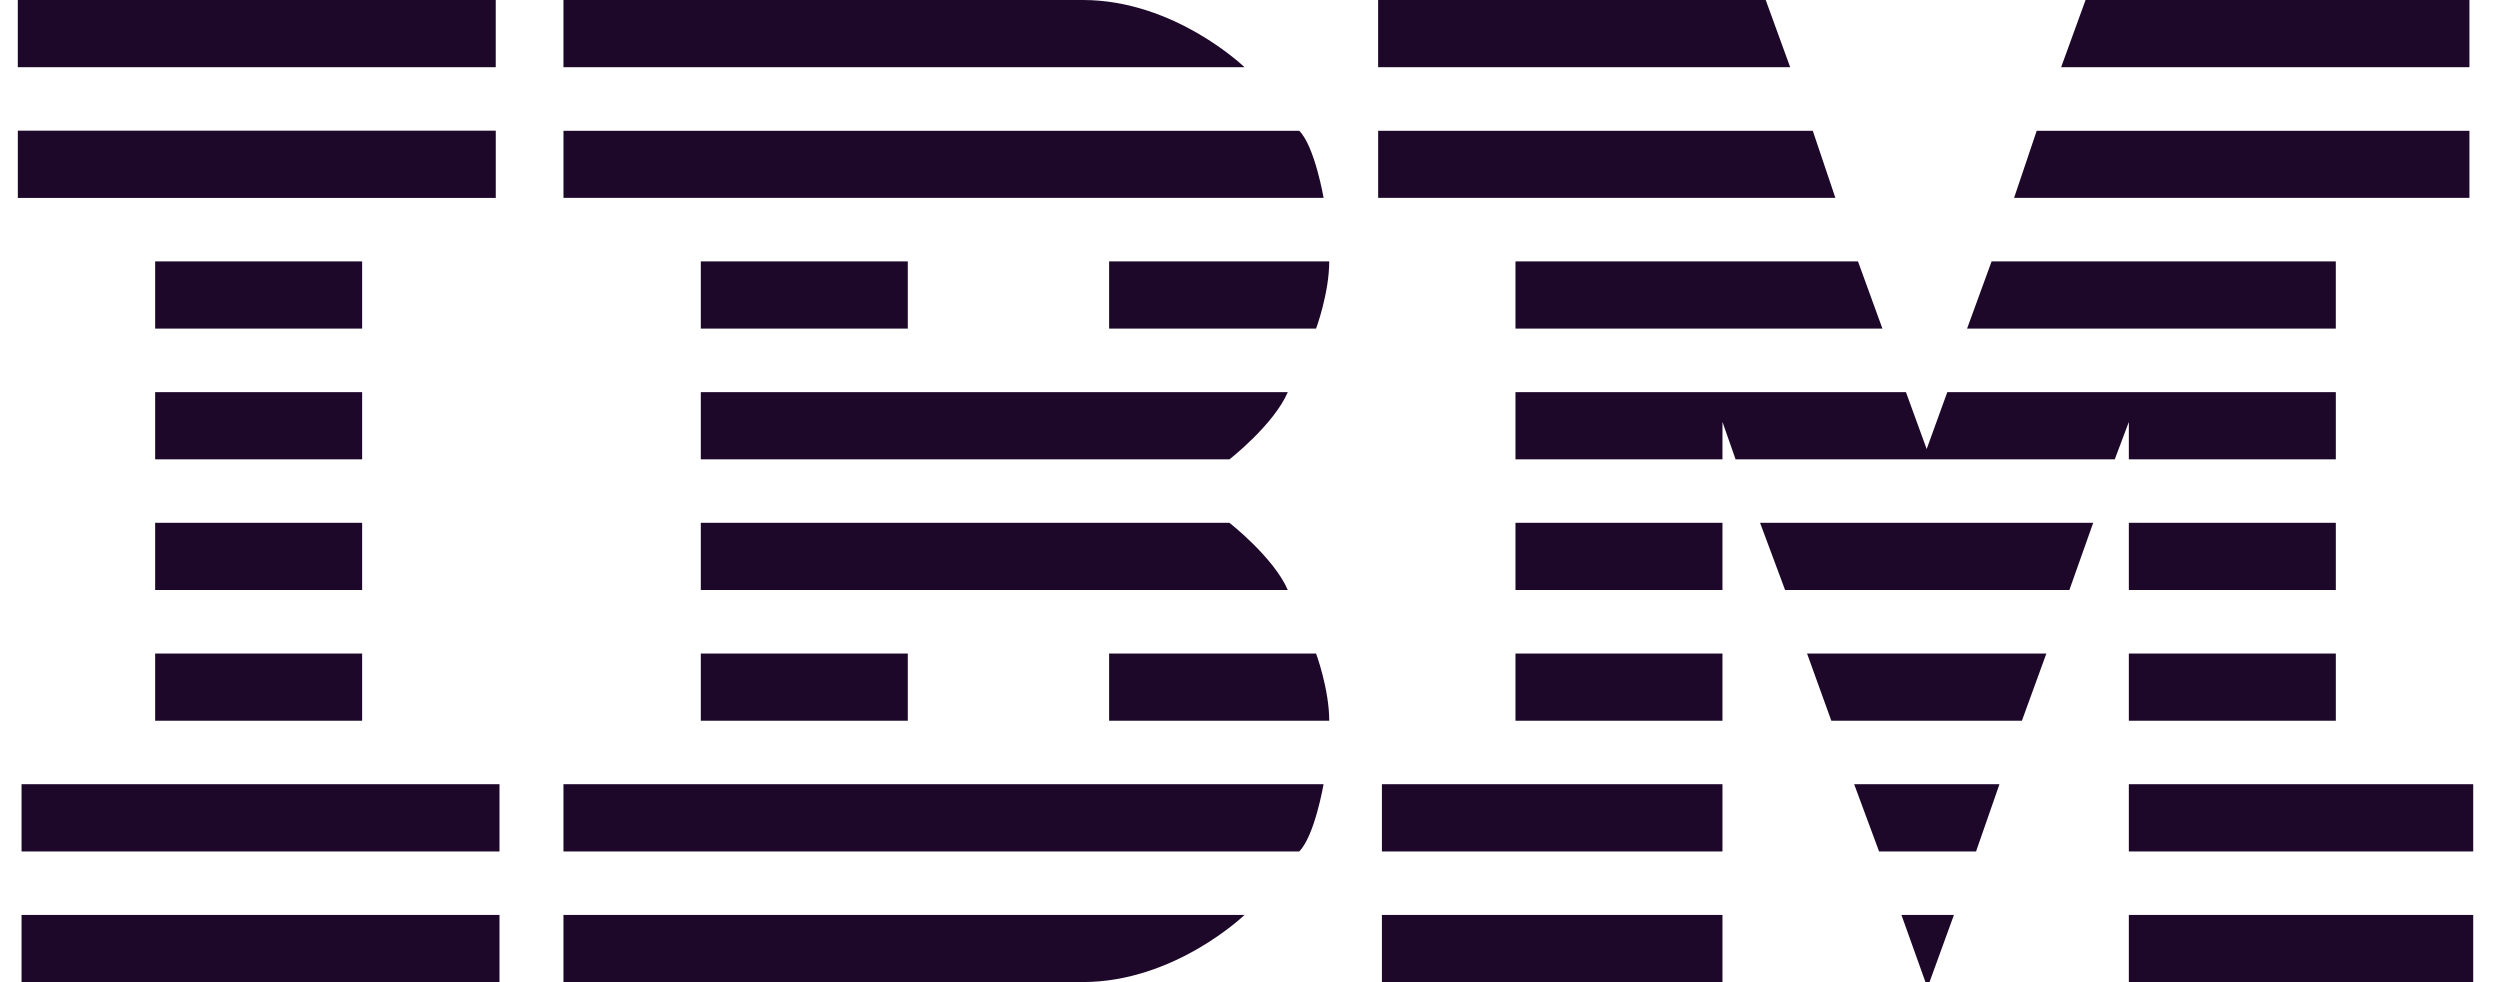 <svg width="84" height="33" xmlns="http://www.w3.org/2000/svg">
    <path d="M.598 0v2.258h16.059V0H.598zm18.334 0v2.258h22.884S39.48 0 36.383 0h-17.45zm27.373 0v2.258H60.15L59.328 0H46.305zm23.77 0-.821 2.258h13.719V0H70.076zM.599 4.39V6.65h16.059V4.39H.598zm18.334.004v2.255h25.54s-.299-1.738-.819-2.255h-24.72zm27.373 0v2.255h15.363l-.76-2.255H46.304zm22.127 0-.76 2.255h15.3V4.394h-14.54zM5.213 8.782v2.26h6.955v-2.26H5.213zm18.334 0v2.26h6.955v-2.26h-6.955zm13.719 0v2.26h6.954s.442-1.193.442-2.26h-7.396zm13.654 0v2.26h12.33l-.822-2.26H50.92zm15.998 0-.825 2.26h12.39v-2.26H66.919zM5.213 13.176v2.258h6.955v-2.258H5.213zm18.334 0v2.258H41.31s1.486-1.159 1.96-2.258H23.547zm27.373 0v2.258h6.955v-1.257l.441 1.257h12.74l.473-1.257v1.257h6.955v-2.258H65.429l-.693 1.912-.696-1.912H50.92zm-45.707 4.39v2.258h6.955v-2.257H5.213zm18.334 0v2.258H43.27c-.474-1.095-1.96-2.257-1.96-2.257H23.547zm27.373 0v2.258h6.955v-2.257H50.92zm8.218 0 .841 2.258h9.552l.8-2.257H59.137zm12.391 0v2.258h6.955v-2.257h-6.955zM5.213 21.958v2.258h6.955v-2.258H5.213zm18.334 0v2.258h6.955v-2.258h-6.955zm13.719 0v2.258h7.396c0-1.065-.442-2.258-.442-2.258h-6.954zm13.654 0v2.258h6.955v-2.258H50.92zm9.797 0 .815 2.258h6.404l.822-2.258h-8.04zm10.812 0v2.258h6.955v-2.258h-6.955zM.724 26.348v2.261h16.059v-2.26H.724zm18.208 0v2.261h24.721c.52-.518.819-2.26.819-2.26h-25.54zm27.5 0v2.261h11.443v-2.26H46.43zm15.867 0 .838 2.261h3.258l.787-2.26h-4.883zm9.23 0v2.261H83.1v-2.26h-11.57zM.724 30.742V33h16.059v-2.258H.724zm18.208 0v2.255h17.45c3.097 0 5.434-2.255 5.434-2.255H18.932zm27.5 0V33h11.443v-2.258H46.43zm17.456 0 .806 2.252.138.003.82-2.255h-1.764zm7.641 0V33H83.1v-2.258h-11.57z" fill="#1D082A" fill-rule="evenodd"/>
</svg>

